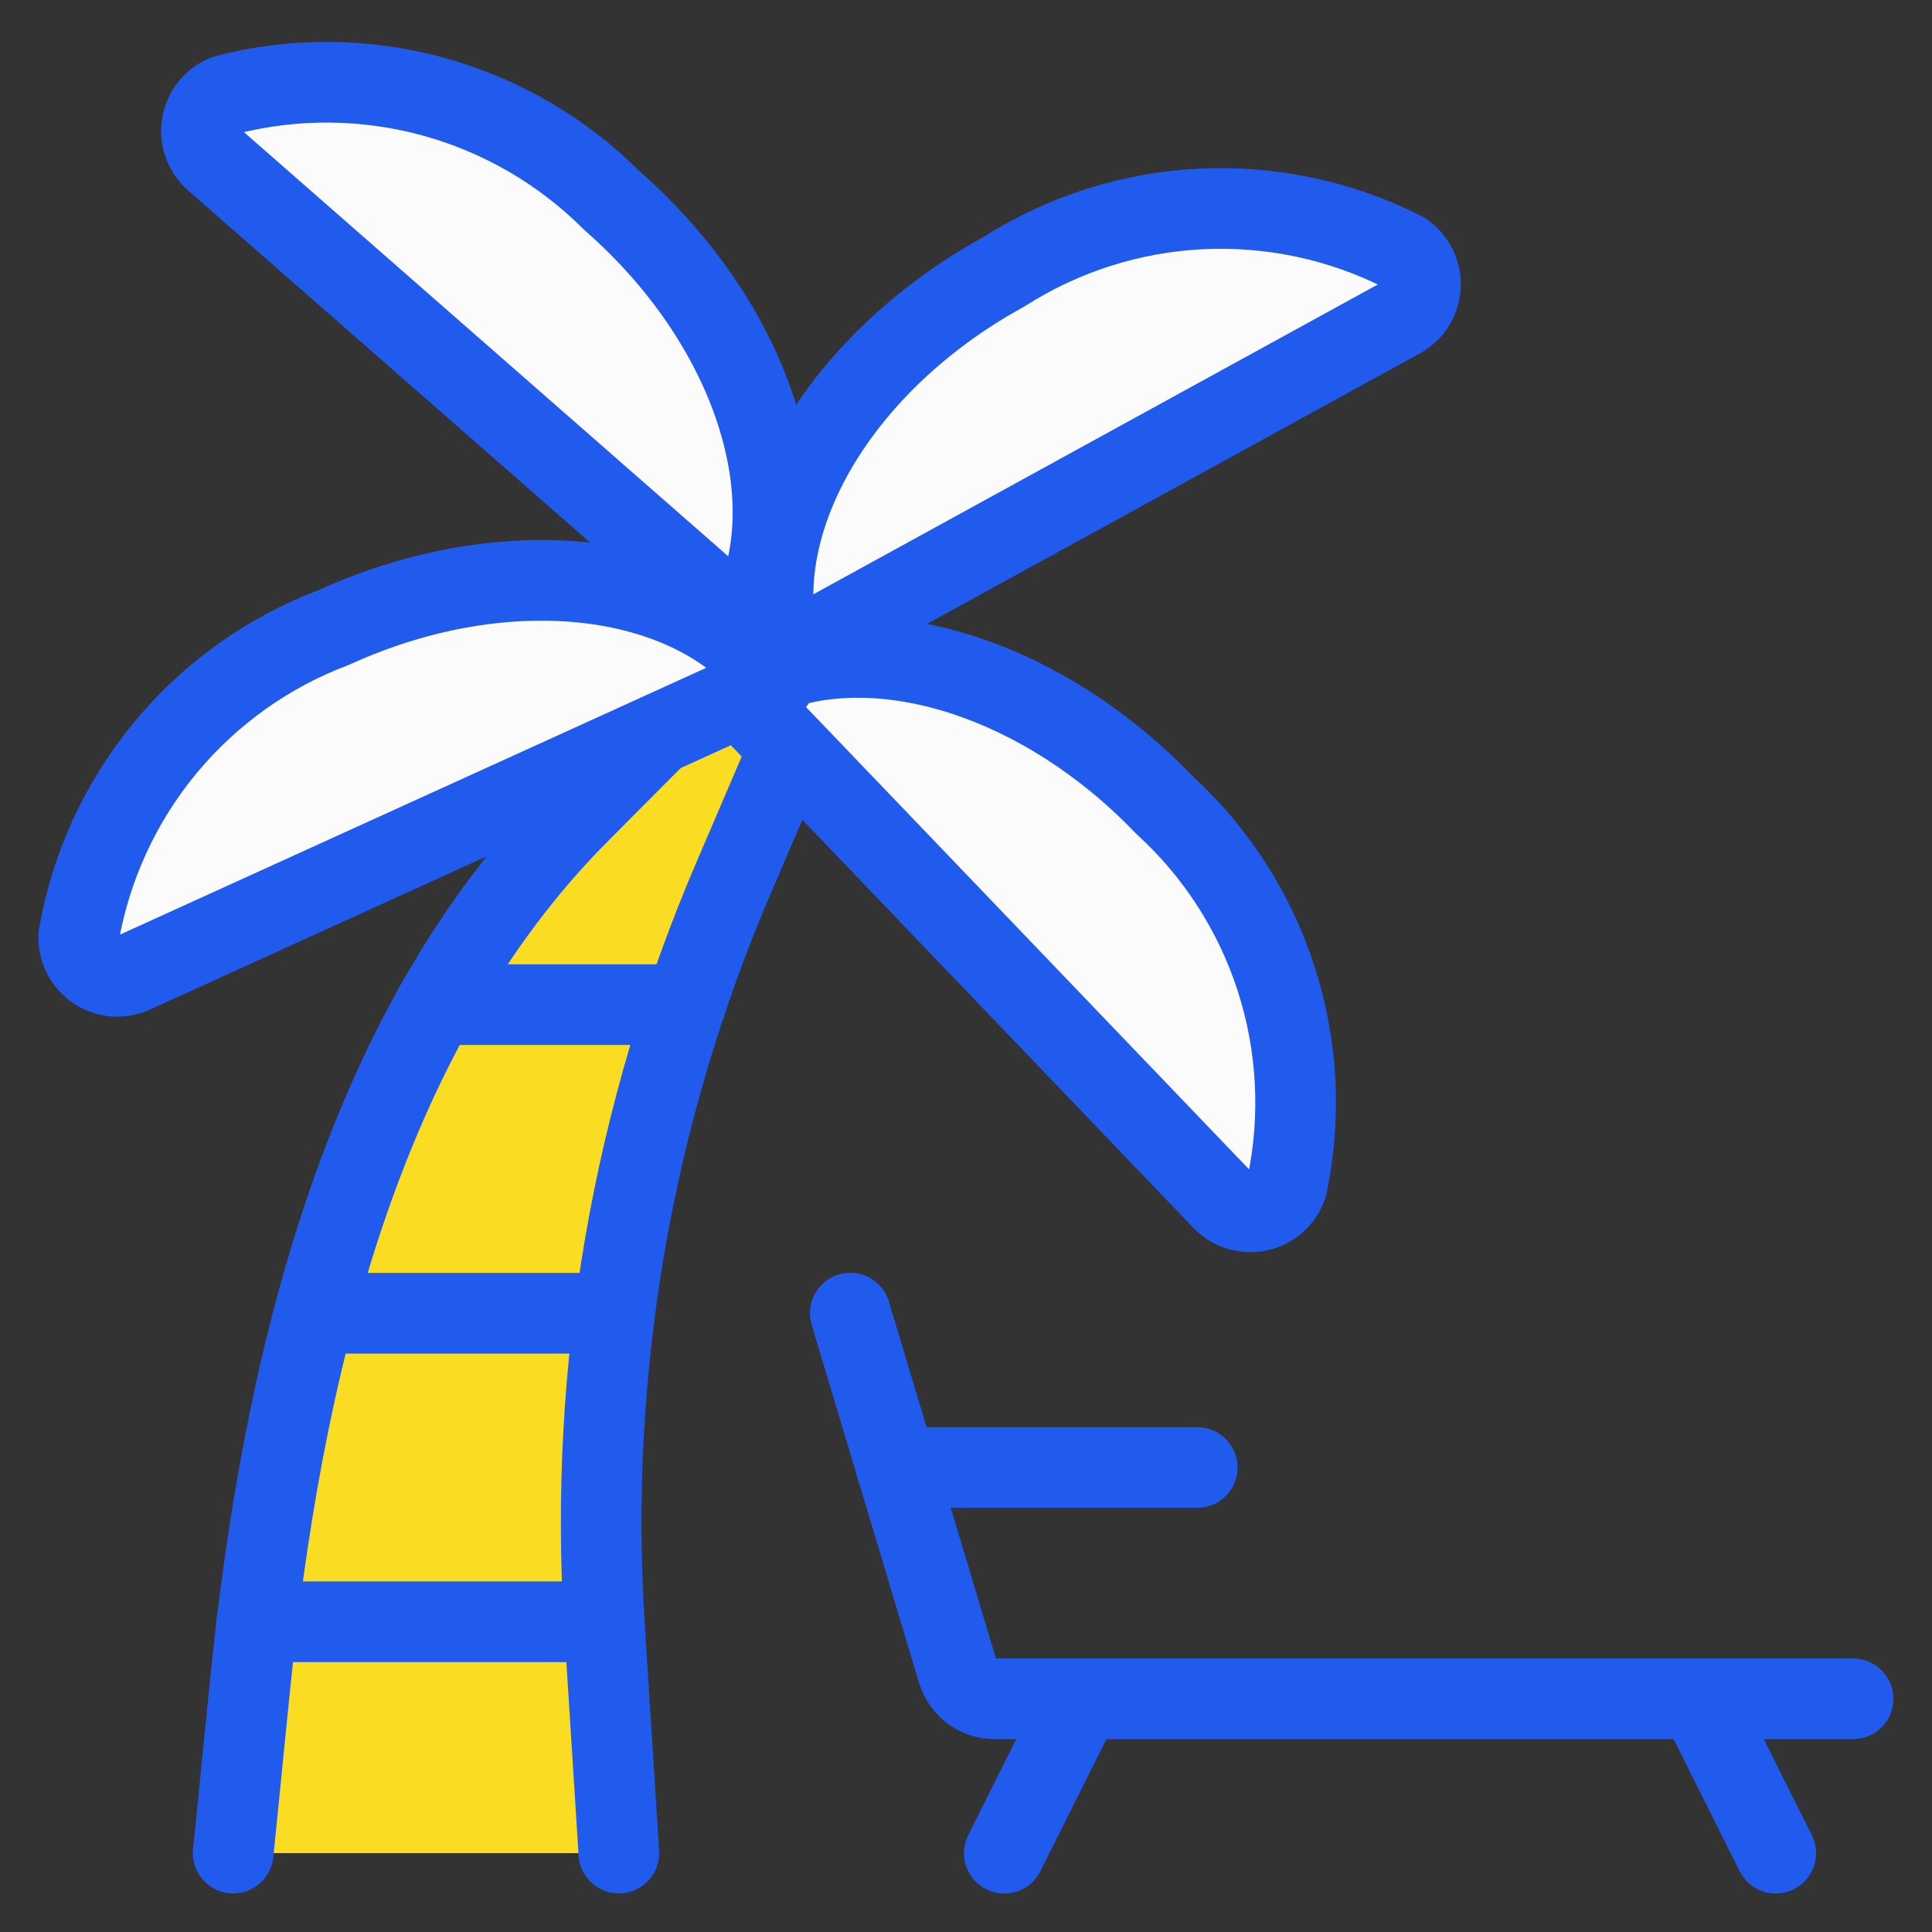 <svg xmlns="http://www.w3.org/2000/svg" width="40" height="40" viewBox="0 0 40 40" fill="none"><rect x="0" y="0" width="40" height="40" fill="#333333" stroke="none"/><g id="Beach-Palm-Sunbed--Streamline-Ultimate.svg" clip-path="url(#clip0_1036_6317)"><path id="Vector" d="M12.813 38.367L12.518 33.625C12.188 28.342 13.102 23.055 15.187 18.189L16.346 15.483L13.612 15.201L12.015 16.806C7.415 21.405 5.814 28.511 5.167 34.984L4.828 38.367H12.813Z" fill="#FADD23"></path><path id="Vector_2" d="M14.71 19.352C14.86 18.962 15.017 18.575 15.181 18.191L16.34 15.485L13.611 15.201L12.014 16.806C11.237 17.586 10.536 18.438 9.92 19.35L14.71 19.352Z" fill="#FADD23"></path><path id="Vector_3" d="M4.828 38.367L5.167 34.984C5.809 28.512 7.411 21.407 12.015 16.806L13.612 15.201" stroke="#205BED" stroke-width="1.67" stroke-linecap="round" stroke-linejoin="round"></path><path id="Vector_4" d="M16.341 15.485L15.182 18.19C13.097 23.056 12.183 28.343 12.513 33.626L12.813 38.366" stroke="#205BED" stroke-width="1.67" stroke-linecap="round" stroke-linejoin="round"></path><g id="Vector_5"><path d="M15.326 14.425L25.311 24.844C25.407 24.944 25.527 25.017 25.659 25.057C25.791 25.096 25.932 25.101 26.067 25.07C26.201 25.039 26.326 24.974 26.428 24.881C26.529 24.787 26.605 24.669 26.648 24.537C26.945 23.118 26.867 21.646 26.422 20.266C25.977 18.886 25.18 17.645 24.11 16.667C21.598 14.051 18.284 13.034 15.94 13.931" fill="#FBFBFB"></path><path d="M15.326 14.425L25.311 24.844C25.407 24.944 25.527 25.017 25.659 25.057C25.791 25.096 25.932 25.101 26.067 25.07C26.201 25.039 26.326 24.974 26.428 24.881C26.529 24.787 26.605 24.669 26.648 24.537C26.945 23.118 26.867 21.646 26.422 20.266C25.977 18.886 25.18 17.645 24.11 16.667C21.598 14.051 18.284 13.034 15.94 13.931" stroke="#205BED" stroke-width="1.67" stroke-linecap="round" stroke-linejoin="round"></path></g><path id="Vector_6" d="M16.056 14.091C14.427 11.855 10.565 11.326 6.903 12.994C5.547 13.506 4.348 14.363 3.424 15.479C2.5 16.596 1.883 17.933 1.633 19.361C1.623 19.499 1.65 19.637 1.71 19.762C1.77 19.886 1.861 19.993 1.975 20.072C2.088 20.151 2.22 20.198 2.358 20.211C2.496 20.223 2.634 20.199 2.76 20.142L16.056 14.091Z" fill="#FBFBFB" stroke="#205BED" stroke-width="1.67" stroke-linecap="round" stroke-linejoin="round"></path><path id="Vector_7" d="M28.995 6.585C29.116 6.518 29.218 6.421 29.291 6.304C29.363 6.186 29.404 6.052 29.409 5.913C29.414 5.775 29.383 5.638 29.319 5.516C29.255 5.393 29.161 5.289 29.045 5.214C27.751 4.56 26.308 4.254 24.86 4.326C23.412 4.398 22.007 4.846 20.785 5.626C17.262 7.56 15.379 10.973 16.192 13.612L28.995 6.585Z" fill="#FBFBFB" stroke="#205BED" stroke-width="1.67" stroke-linecap="round" stroke-linejoin="round"></path><path id="Vector_8" d="M4.441 3.312C4.338 3.221 4.259 3.104 4.214 2.974C4.169 2.844 4.158 2.704 4.183 2.568C4.208 2.432 4.268 2.305 4.356 2.199C4.445 2.093 4.56 2.012 4.689 1.964C6.094 1.604 7.568 1.616 8.966 1.999C10.365 2.383 11.64 3.123 12.665 4.149C15.688 6.798 16.79 10.537 15.426 12.933L4.441 3.312Z" fill="#FBFBFB" stroke="#205BED" stroke-width="1.67" stroke-linecap="round" stroke-linejoin="round"></path><path id="Vector_9" d="M5.318 33.577H12.51" stroke="#205BED" stroke-width="1.67" stroke-linecap="round" stroke-linejoin="round"></path><path id="Vector_10" d="M6.521 27.189H12.725" stroke="#205BED" stroke-width="1.67" stroke-linecap="round" stroke-linejoin="round"></path><path id="Vector_11" d="M9.021 20.8H14.19" stroke="#205BED" stroke-width="1.67" stroke-linecap="round" stroke-linejoin="round"></path><path id="Vector_12" d="M17.604 27.187L19.828 34.602C19.877 34.767 19.978 34.911 20.116 35.014C20.254 35.117 20.421 35.172 20.593 35.172H38.366" stroke="#205BED" stroke-width="1.67" stroke-linecap="round" stroke-linejoin="round"></path><path id="Vector_13" d="M22.39 35.174L20.793 38.368" stroke="#205BED" stroke-width="1.67" stroke-linecap="round" stroke-linejoin="round"></path><path id="Vector_14" d="M35.168 35.174L36.765 38.368" stroke="#205BED" stroke-width="1.67" stroke-linecap="round" stroke-linejoin="round"></path><path id="Vector_15" d="M18.559 30.383H24.787" stroke="#205BED" stroke-width="1.67" stroke-linecap="round" stroke-linejoin="round"></path></g><defs><clipPath id="clip0_1036_6317"><rect width="40" height="40" fill="white"></rect></clipPath></defs></svg>